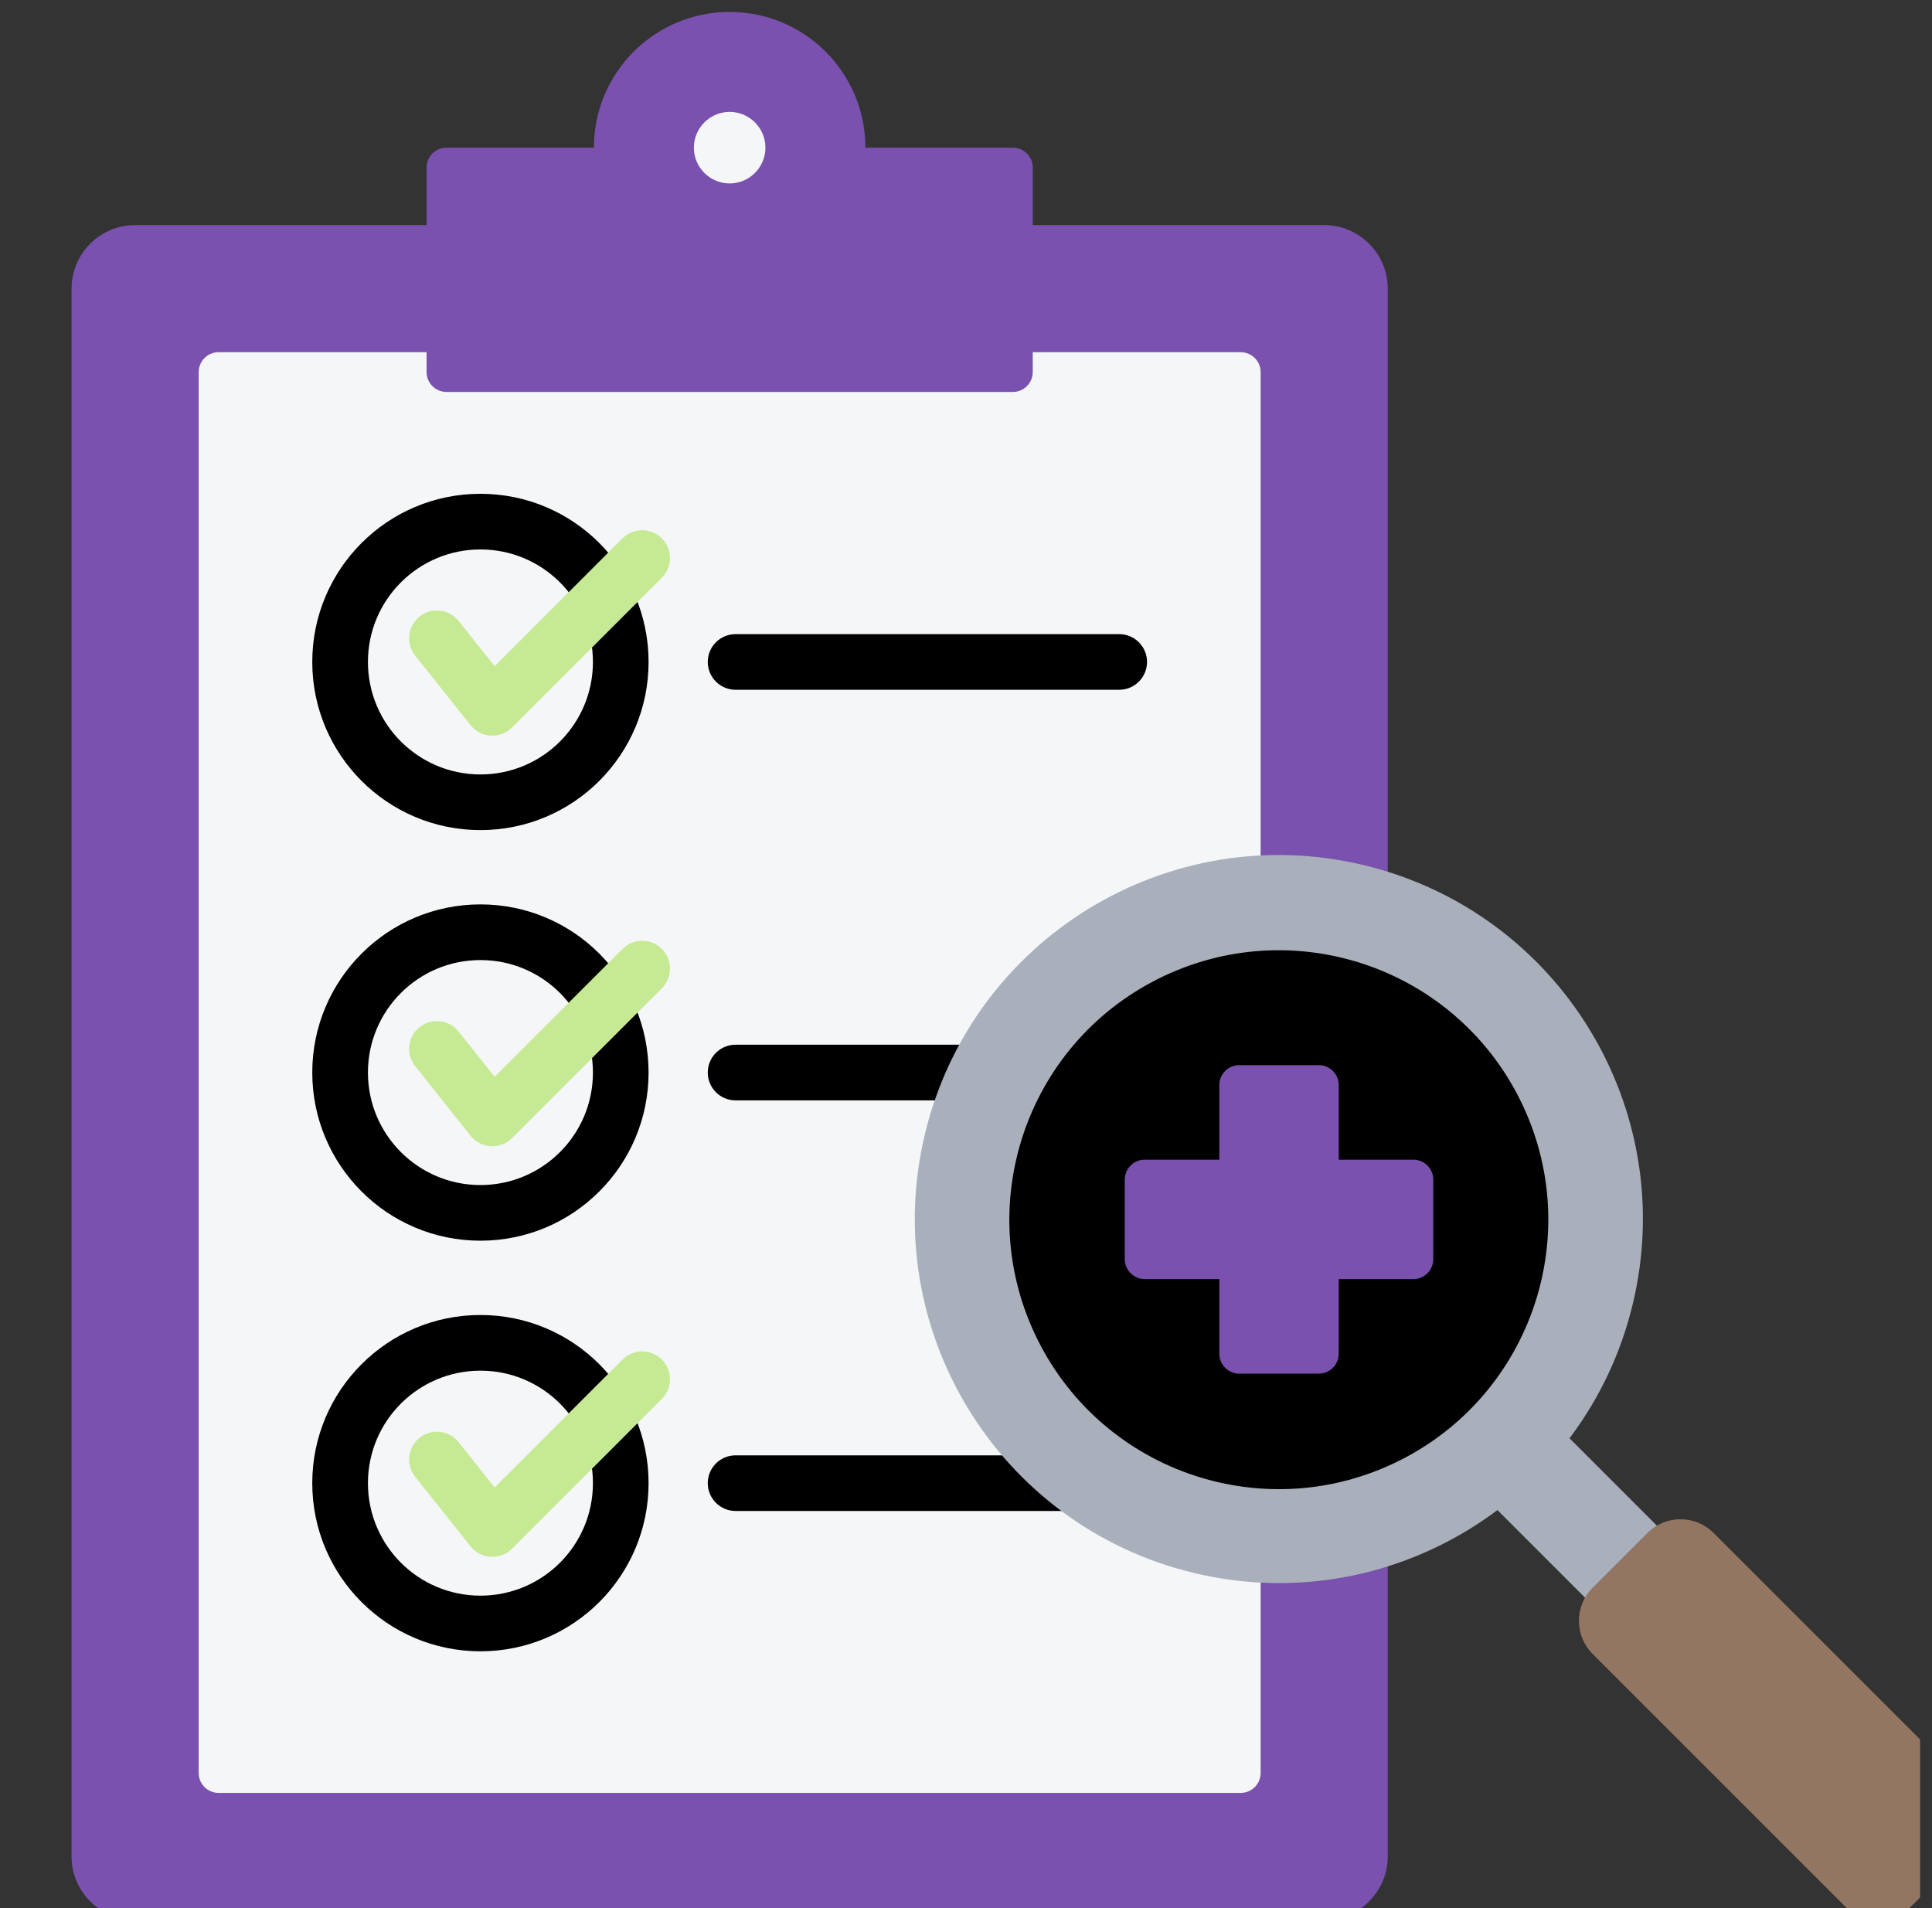 <svg width="81" height="80" viewBox="0 0 81 80" fill="none" xmlns="http://www.w3.org/2000/svg">
<rect x="0" y="0" width="81" height="80" fill="#333333" stroke="none"/>
<g clip-path="url(#clip0_69_532)">
<path fill-rule="evenodd" clip-rule="evenodd" d="M5.665 9.436H55.517C56.985 9.436 58.182 10.633 58.182 12.101V77.835C58.182 79.303 56.985 80.5 55.517 80.5H5.665C4.197 80.5 3 79.303 3 77.835V12.101C3 10.633 4.197 9.436 5.665 9.436Z" fill="#7A51AE"/>
<path fill-rule="evenodd" clip-rule="evenodd" d="M8.33 15.599V74.337C8.33 74.796 8.704 75.17 9.163 75.17H52.019C52.478 75.17 52.853 74.796 52.853 74.337V15.599C52.853 15.14 52.478 14.766 52.019 14.766H9.163C8.942 14.767 8.73 14.854 8.574 15.011C8.418 15.167 8.33 15.379 8.33 15.599Z" fill="#F4F6F8"/>
<path fill-rule="evenodd" clip-rule="evenodd" d="M18.717 6.191H24.9C24.9 3.048 27.448 0.5 30.591 0.5C33.734 0.5 36.282 3.048 36.282 6.191H42.465C42.924 6.191 43.298 6.565 43.298 7.024V15.6C43.298 16.058 42.924 16.433 42.465 16.433H18.717C18.497 16.432 18.285 16.345 18.129 16.188C17.972 16.032 17.884 15.82 17.884 15.6V7.024C17.884 6.803 17.972 6.592 18.129 6.435C18.285 6.279 18.497 6.191 18.717 6.191Z" fill="#7A51AE"/>
<path fill-rule="evenodd" clip-rule="evenodd" d="M30.591 7.691C31.417 7.691 32.091 7.017 32.091 6.191C32.091 5.365 31.417 4.691 30.591 4.691C29.765 4.691 29.091 5.365 29.091 6.191C29.091 7.017 29.765 7.691 30.591 7.691Z" fill="#F4F6F8"/>
<path fill-rule="evenodd" clip-rule="evenodd" d="M30.84 28.92C30.53 28.92 30.234 28.797 30.015 28.578C29.796 28.359 29.673 28.063 29.673 27.753C29.673 27.444 29.796 27.147 30.015 26.928C30.234 26.709 30.53 26.587 30.84 26.587H46.923C47.233 26.587 47.529 26.709 47.748 26.928C47.967 27.147 48.09 27.444 48.09 27.753C48.09 28.063 47.967 28.359 47.748 28.578C47.529 28.797 47.233 28.92 46.923 28.92H30.84ZM20.142 20.703C22.089 20.703 23.852 21.492 25.127 22.768C26.403 24.044 27.192 25.806 27.192 27.753C27.192 29.7 26.403 31.462 25.127 32.738C23.852 34.014 22.089 34.803 20.142 34.803C18.196 34.803 16.433 34.014 15.157 32.738C13.882 31.462 13.092 29.7 13.092 27.753C13.092 25.806 13.882 24.044 15.157 22.768C16.433 21.492 18.196 20.703 20.142 20.703ZM23.478 24.418C22.624 23.564 21.445 23.036 20.142 23.036C18.84 23.036 17.661 23.564 16.807 24.418C15.954 25.271 15.426 26.45 15.426 27.753C15.426 29.056 15.954 30.235 16.807 31.088C17.661 31.942 18.84 32.47 20.142 32.47C21.445 32.47 22.624 31.942 23.478 31.088C24.331 30.235 24.859 29.056 24.859 27.753C24.859 26.45 24.331 25.271 23.478 24.418ZM30.84 46.135C30.53 46.135 30.234 46.012 30.015 45.793C29.796 45.574 29.673 45.278 29.673 44.968C29.673 44.659 29.796 44.362 30.015 44.143C30.234 43.924 30.53 43.801 30.84 43.801H46.923C47.233 43.801 47.529 43.924 47.748 44.143C47.967 44.362 48.09 44.659 48.09 44.968C48.09 45.278 47.967 45.574 47.748 45.793C47.529 46.012 47.233 46.135 46.923 46.135H30.84ZM20.142 37.918C22.089 37.918 23.852 38.707 25.127 39.983C26.403 41.259 27.192 43.022 27.192 44.968C27.192 46.915 26.403 48.677 25.127 49.953C23.852 51.229 22.089 52.018 20.142 52.018C18.196 52.018 16.433 51.229 15.157 49.953C13.882 48.677 13.092 46.915 13.092 44.968C13.092 43.022 13.882 41.259 15.157 39.983C16.433 38.707 18.196 37.918 20.142 37.918ZM23.478 41.633C22.624 40.779 21.445 40.252 20.142 40.252C18.84 40.252 17.661 40.779 16.807 41.633C15.954 42.486 15.426 43.666 15.426 44.968C15.426 46.271 15.954 47.45 16.807 48.303C17.661 49.157 18.84 49.685 20.142 49.685C21.445 49.685 22.624 49.157 23.478 48.303C24.331 47.45 24.859 46.271 24.859 44.968C24.859 43.666 24.331 42.486 23.478 41.633ZM30.84 63.35C30.53 63.35 30.234 63.227 30.015 63.008C29.796 62.789 29.673 62.493 29.673 62.183C29.673 61.874 29.796 61.577 30.015 61.358C30.234 61.14 30.53 61.017 30.84 61.017H46.923C47.233 61.017 47.529 61.14 47.748 61.358C47.967 61.577 48.09 61.874 48.09 62.183C48.09 62.493 47.967 62.789 47.748 63.008C47.529 63.227 47.233 63.35 46.923 63.35H30.84ZM20.142 55.133C22.089 55.133 23.852 55.922 25.127 57.198C26.403 58.474 27.192 60.236 27.192 62.183C27.192 64.13 26.403 65.892 25.127 67.168C23.852 68.444 22.089 69.233 20.142 69.233C18.196 69.233 16.433 68.444 15.157 67.168C13.882 65.892 13.092 64.13 13.092 62.183C13.092 60.236 13.882 58.474 15.157 57.198C16.433 55.922 18.196 55.133 20.142 55.133ZM23.478 58.848C22.624 57.994 21.445 57.467 20.142 57.467C18.84 57.467 17.661 57.995 16.807 58.848C15.954 59.701 15.426 60.88 15.426 62.183C15.426 63.486 15.954 64.665 16.807 65.519C17.661 66.372 18.84 66.9 20.142 66.9C21.445 66.9 22.624 66.372 23.478 65.519C24.331 64.665 24.859 63.486 24.859 62.183C24.86 61.564 24.738 60.95 24.501 60.378C24.264 59.805 23.916 59.285 23.478 58.848Z" fill="black"/>
<path fill-rule="evenodd" clip-rule="evenodd" d="M17.405 61.915C17.31 61.795 17.239 61.658 17.197 61.511C17.155 61.364 17.142 61.21 17.16 61.058C17.195 60.751 17.35 60.471 17.592 60.279C17.834 60.087 18.142 59.998 18.449 60.033C18.756 60.068 19.036 60.224 19.228 60.466L20.738 62.362L26.113 56.987C26.332 56.775 26.627 56.657 26.933 56.66C27.239 56.663 27.532 56.785 27.748 57.002C27.964 57.218 28.087 57.51 28.09 57.816C28.092 58.122 27.975 58.417 27.762 58.637L21.465 64.934L21.464 64.932C21.348 65.048 21.208 65.139 21.055 65.197C20.902 65.255 20.738 65.281 20.574 65.272C20.41 65.262 20.25 65.219 20.105 65.143C19.959 65.068 19.831 64.962 19.729 64.834L17.405 61.915ZM17.405 27.485C17.31 27.365 17.239 27.228 17.197 27.081C17.155 26.934 17.142 26.78 17.16 26.628C17.195 26.321 17.35 26.041 17.592 25.849C17.834 25.656 18.142 25.568 18.449 25.603C18.756 25.638 19.036 25.794 19.228 26.035L20.738 27.932L26.113 22.557C26.332 22.345 26.627 22.227 26.933 22.23C27.239 22.232 27.532 22.355 27.748 22.571C27.964 22.788 28.087 23.08 28.09 23.386C28.092 23.692 27.975 23.987 27.762 24.207L21.465 30.504L21.464 30.502C21.348 30.618 21.208 30.709 21.055 30.767C20.902 30.825 20.738 30.851 20.574 30.841C20.41 30.832 20.25 30.788 20.105 30.713C19.959 30.637 19.831 30.532 19.729 30.404L17.405 27.485ZM17.405 44.7C17.31 44.58 17.239 44.443 17.197 44.296C17.155 44.149 17.142 43.995 17.16 43.843C17.195 43.536 17.35 43.256 17.592 43.064C17.834 42.871 18.142 42.783 18.449 42.818C18.756 42.853 19.036 43.009 19.228 43.25L20.738 45.147L26.113 39.772C26.332 39.56 26.627 39.442 26.933 39.445C27.239 39.447 27.532 39.57 27.748 39.786C27.964 40.003 28.087 40.295 28.09 40.601C28.092 40.907 27.975 41.202 27.762 41.422L21.465 47.719L21.464 47.717C21.348 47.833 21.208 47.923 21.055 47.982C20.902 48.04 20.738 48.066 20.574 48.056C20.41 48.047 20.25 48.003 20.105 47.928C19.959 47.852 19.831 47.747 19.729 47.619L17.405 44.7Z" fill="#C6EA94"/>
<path fill-rule="evenodd" clip-rule="evenodd" d="M61.621 62.151L64.636 59.136L70.456 64.956L67.441 67.971L61.621 62.151Z" fill="#A9B0BB"/>
<path d="M68.448 54.699C70.43 46.507 65.396 38.261 57.204 36.279C49.013 34.297 40.766 39.331 38.784 47.522C36.803 55.714 41.837 63.961 50.028 65.942C58.219 67.924 66.466 62.89 68.448 54.699Z" fill="#A9B0BB"/>
<path d="M58.667 61.24C64.247 58.45 66.508 51.665 63.718 46.086C60.927 40.506 54.142 38.245 48.563 41.036C42.983 43.826 40.722 50.611 43.513 56.19C46.303 61.77 53.088 64.03 58.667 61.24Z" fill="black"/>
<path fill-rule="evenodd" clip-rule="evenodd" d="M51.954 44.657H55.293C55.752 44.657 56.127 45.031 56.127 45.49V48.621H59.258C59.717 48.621 60.091 48.995 60.091 49.454V52.793C60.091 53.252 59.717 53.627 59.258 53.627H56.127V56.758C56.127 57.217 55.752 57.591 55.293 57.591H51.954C51.733 57.591 51.522 57.503 51.365 57.347C51.209 57.19 51.121 56.979 51.121 56.758V53.627H47.99C47.769 53.626 47.557 53.538 47.401 53.382C47.245 53.226 47.157 53.014 47.156 52.793V49.454C47.156 48.995 47.531 48.621 47.99 48.621H51.121V45.49C51.121 45.031 51.495 44.657 51.954 44.657Z" fill="#7A51AE"/>
<path fill-rule="evenodd" clip-rule="evenodd" d="M66.768 66.572L69.072 64.268C69.833 63.507 71.079 63.507 71.84 64.268L82.429 74.857C83.19 75.618 83.19 76.864 82.429 77.625L80.125 79.929C79.364 80.69 78.118 80.69 77.357 79.929L66.768 69.34C66.007 68.579 66.007 67.333 66.768 66.572Z" fill="#937661"/>
</g>
<defs>
<clipPath id="clip0_69_532">
<rect width="80" height="80" fill="white" transform="translate(0.5)"/>
</clipPath>
</defs>
</svg>
